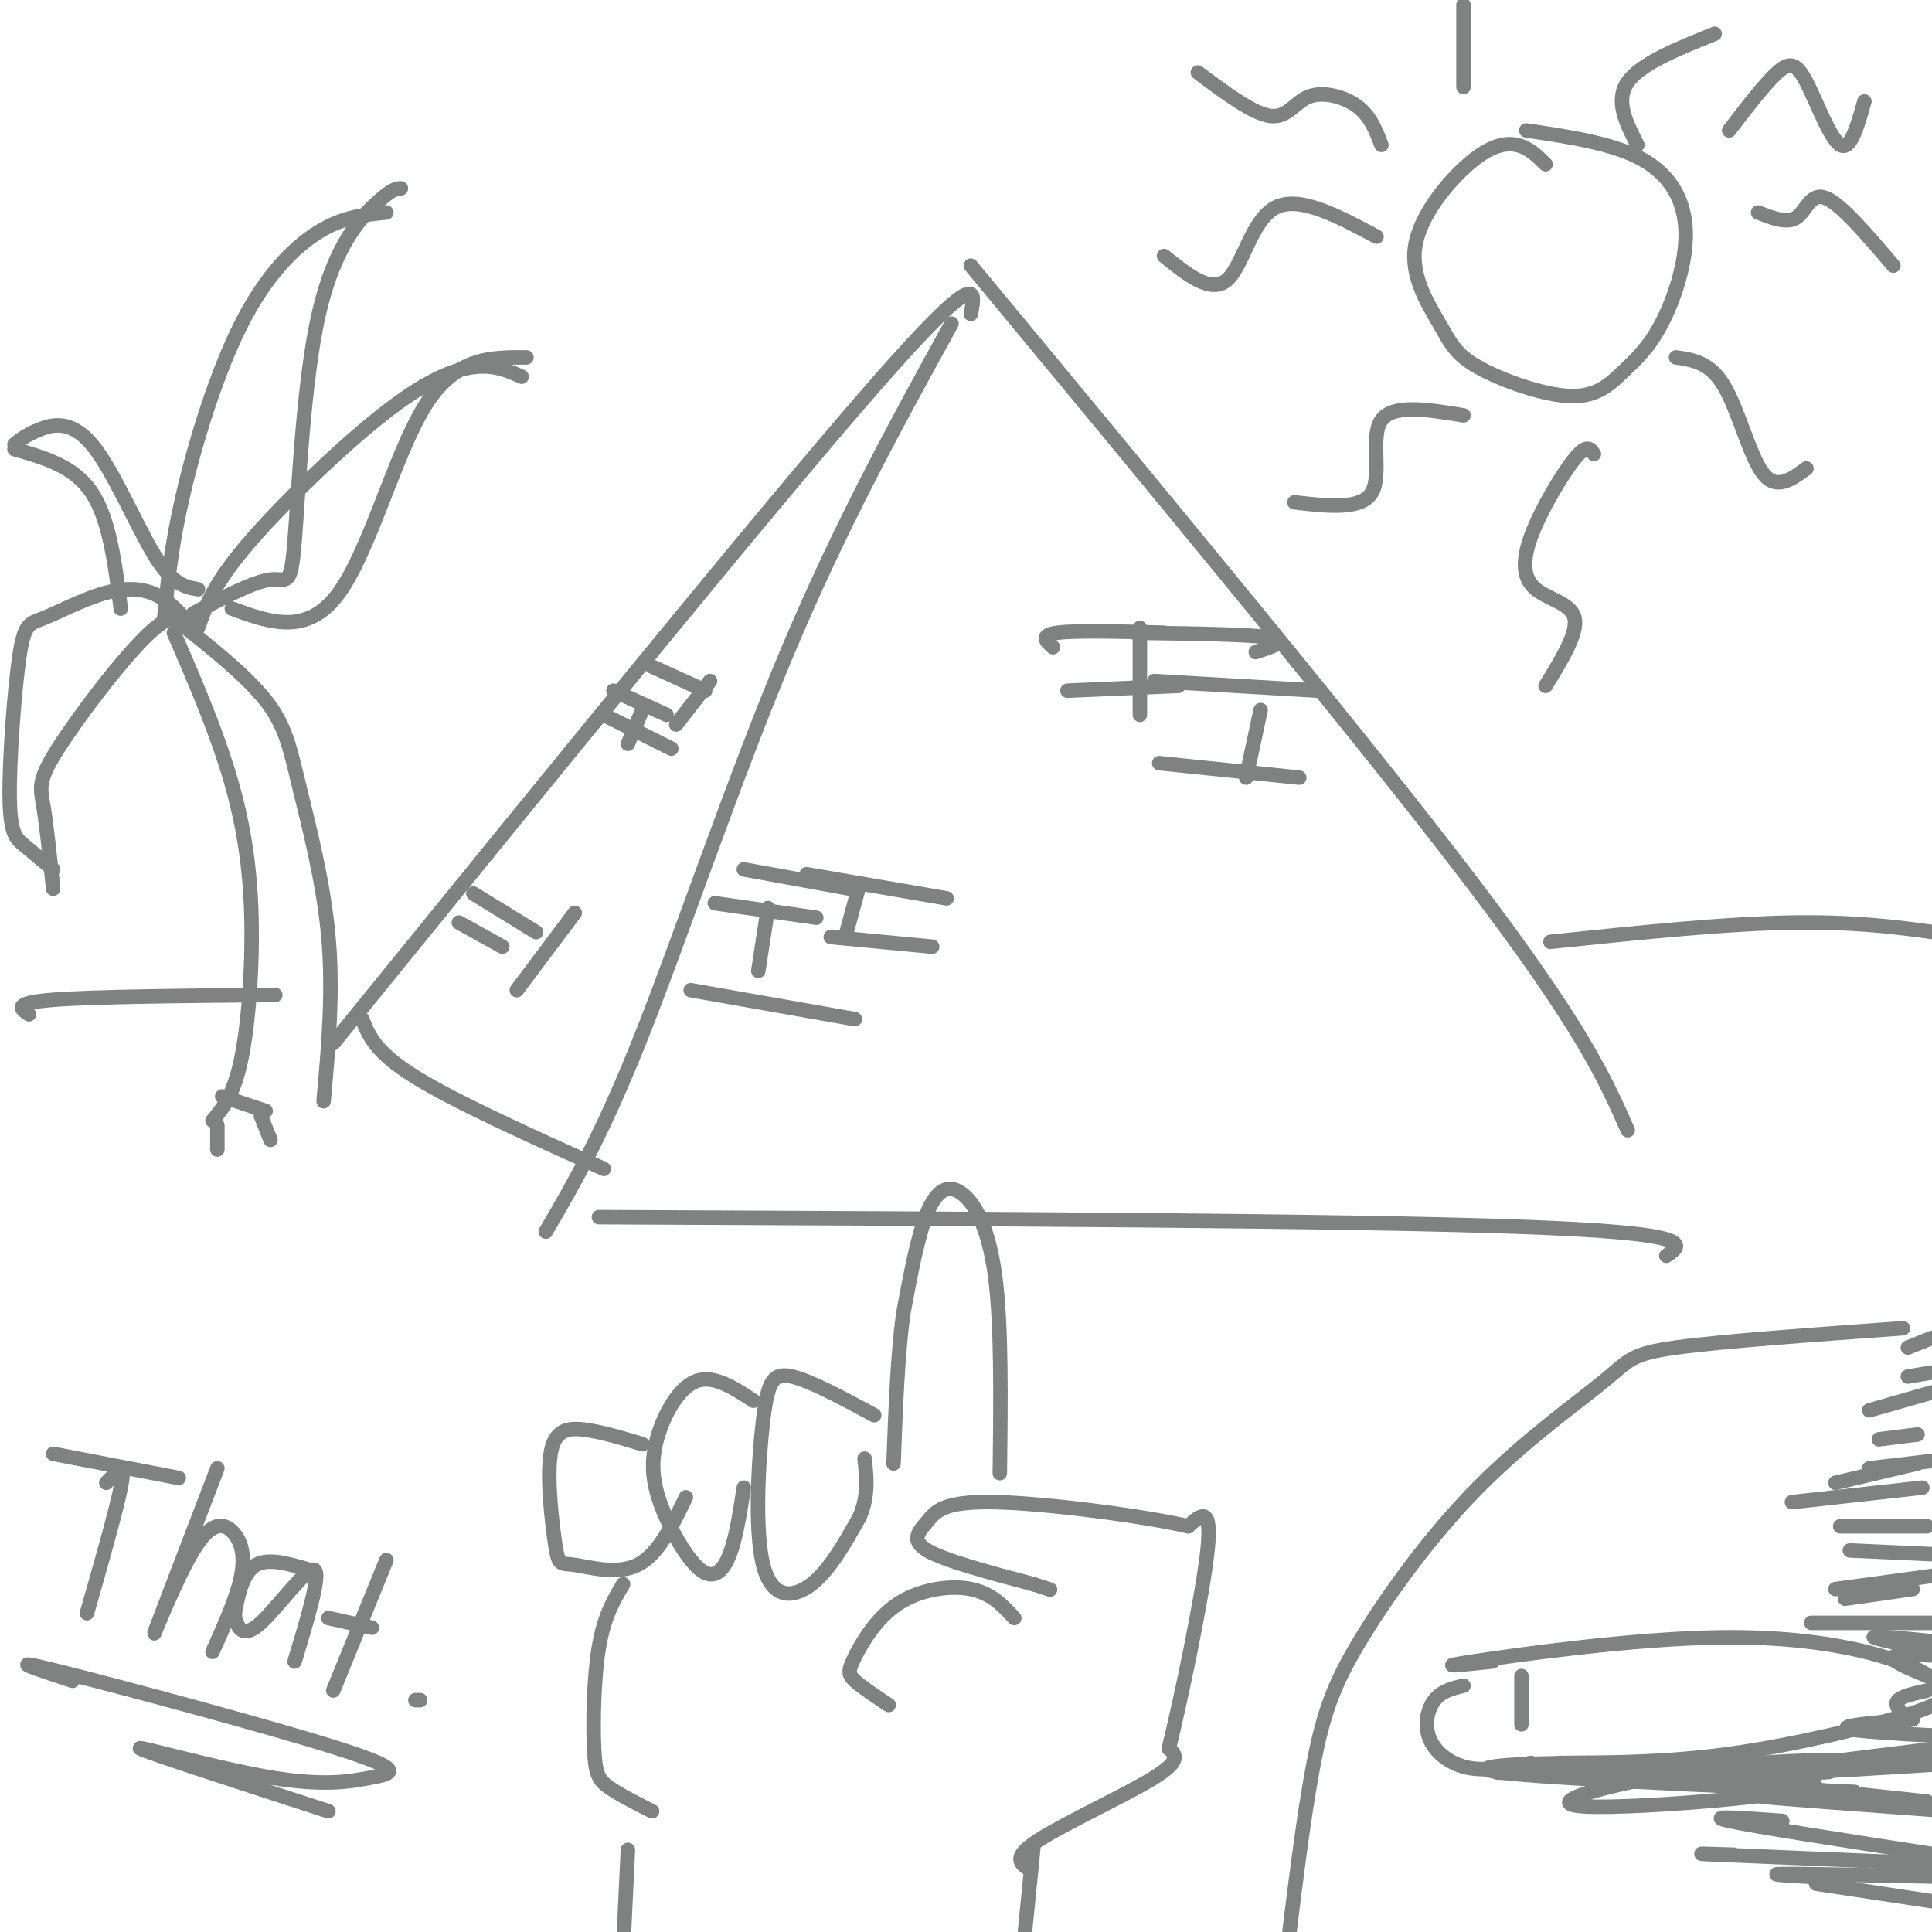 <svg viewBox='0 0 400 400' version='1.1' xmlns='http://www.w3.org/2000/svg' xmlns:xlink='http://www.w3.org/1999/xlink'><g fill='none' stroke='rgb(128,130,130)' stroke-width='3' stroke-linecap='round' stroke-linejoin='round'><path d='M197,67c-11.467,20.844 -22.933,41.689 -34,68c-11.067,26.311 -21.733,58.089 -30,79c-8.267,20.911 -14.133,30.956 -20,41'/><path d='M201,55c40.667,49.083 81.333,98.167 104,128c22.667,29.833 27.333,40.417 32,51'/><path d='M124,252c77.083,0.333 154.167,0.667 191,2c36.833,1.333 33.417,3.667 30,6'/><path d='M201,65c1.000,-5.083 2.000,-10.167 -20,15c-22.000,25.167 -67.000,80.583 -112,136'/><path d='M75,211c1.333,3.417 2.667,6.833 11,12c8.333,5.167 23.667,12.083 39,19'/><path d='M154,180c0.000,0.000 22.000,4.000 22,4'/><path d='M148,187c0.000,0.000 21.000,3.000 21,3'/><path d='M178,183c0.000,0.000 -3.000,11.000 -3,11'/><path d='M167,181c0.000,0.000 29.000,5.000 29,5'/><path d='M172,194c0.000,0.000 21.000,2.000 21,2'/><path d='M159,188c0.000,0.000 -2.000,13.000 -2,13'/><path d='M143,205c0.000,0.000 34.000,6.000 34,6'/><path d='M260,135c3.583,-1.167 7.167,-2.333 3,-3c-4.167,-0.667 -16.083,-0.833 -28,-1'/><path d='M273,143c0.000,0.000 -34.000,-2.000 -34,-2'/><path d='M236,130c0.000,0.000 0.000,18.000 0,18'/><path d='M241,131c-9.083,-0.250 -18.167,-0.500 -22,0c-3.833,0.500 -2.417,1.750 -1,3'/><path d='M244,142c0.000,0.000 -23.000,1.000 -23,1'/><path d='M261,147c0.000,0.000 -3.000,14.000 -3,14'/><path d='M240,158c0.000,0.000 29.000,3.000 29,3'/><path d='M135,138c0.000,0.000 11.000,5.000 11,5'/><path d='M127,143c0.000,0.000 11.000,5.000 11,5'/><path d='M147,141c0.000,0.000 -7.000,9.000 -7,9'/><path d='M133,147c0.000,0.000 -3.000,7.000 -3,7'/><path d='M125,148c0.000,0.000 14.000,7.000 14,7'/><path d='M98,185c0.000,0.000 13.000,8.000 13,8'/><path d='M95,191c0.000,0.000 9.000,5.000 9,5'/><path d='M119,189c0.000,0.000 -12.000,16.000 -12,16'/><path d='M44,232c2.226,-2.685 4.452,-5.369 6,-13c1.548,-7.631 2.417,-20.208 2,-31c-0.417,-10.792 -2.119,-19.798 -5,-29c-2.881,-9.202 -6.940,-18.601 -11,-28'/><path d='M67,228c1.006,-11.298 2.012,-22.595 1,-34c-1.012,-11.405 -4.042,-22.917 -6,-31c-1.958,-8.083 -2.845,-12.738 -7,-18c-4.155,-5.262 -11.577,-11.131 -19,-17'/><path d='M34,128c0.726,-7.571 1.452,-15.143 4,-26c2.548,-10.857 6.917,-25.000 12,-35c5.083,-10.000 10.881,-15.857 16,-19c5.119,-3.143 9.560,-3.571 14,-4'/><path d='M83,39c-0.892,0.035 -1.783,0.070 -5,3c-3.217,2.930 -8.759,8.754 -12,23c-3.241,14.246 -4.180,36.912 -5,47c-0.820,10.088 -1.520,7.596 -5,8c-3.480,0.404 -9.740,3.702 -16,7'/><path d='M41,130c1.565,-4.440 3.131,-8.881 10,-17c6.869,-8.119 19.042,-19.917 28,-27c8.958,-7.083 14.702,-9.452 19,-10c4.298,-0.548 7.149,0.726 10,2'/><path d='M109,74c-7.356,-0.044 -14.711,-0.089 -21,10c-6.289,10.089 -11.511,30.311 -18,39c-6.489,8.689 -14.244,5.844 -22,3'/><path d='M40,130c-1.756,-2.036 -3.512,-4.071 -9,1c-5.488,5.071 -14.708,17.250 -19,24c-4.292,6.750 -3.655,8.071 -3,12c0.655,3.929 1.327,10.464 2,17'/><path d='M11,180c-2.155,-1.806 -4.311,-3.612 -6,-5c-1.689,-1.388 -2.912,-2.359 -3,-10c-0.088,-7.641 0.960,-21.951 2,-29c1.040,-7.049 2.073,-6.838 5,-8c2.927,-1.162 7.750,-3.697 12,-5c4.250,-1.303 7.929,-1.372 11,0c3.071,1.372 5.536,4.186 8,7'/><path d='M41,122c-2.631,-0.464 -5.262,-0.929 -9,-7c-3.738,-6.071 -8.583,-17.750 -13,-23c-4.417,-5.250 -8.405,-4.071 -11,-3c-2.595,1.071 -3.798,2.036 -5,3'/><path d='M3,93c6.167,1.750 12.333,3.500 16,9c3.667,5.500 4.833,14.750 6,24'/><path d='M46,227c0.000,0.000 9.000,3.000 9,3'/><path d='M45,233c0.000,0.000 0.000,5.000 0,5'/><path d='M54,231c0.000,0.000 2.000,5.000 2,5'/><path d='M6,210c-1.750,-1.167 -3.500,-2.333 5,-3c8.500,-0.667 27.250,-0.833 46,-1'/><path d='M321,195c18.333,-1.917 36.667,-3.833 51,-4c14.333,-0.167 24.667,1.417 35,3'/><path d='M394,275c-18.779,1.351 -37.557,2.702 -47,4c-9.443,1.298 -9.550,2.544 -15,7c-5.450,4.456 -16.244,12.122 -26,22c-9.756,9.878 -18.473,21.967 -24,31c-5.527,9.033 -7.865,15.009 -10,26c-2.135,10.991 -4.068,26.995 -6,43'/><path d='M309,344c-6.415,0.676 -12.831,1.351 -4,0c8.831,-1.351 32.908,-4.730 51,-5c18.092,-0.270 30.199,2.569 37,5c6.801,2.431 8.297,4.456 9,6c0.703,1.544 0.612,2.608 -7,5c-7.612,2.392 -22.746,6.112 -36,8c-13.254,1.888 -24.627,1.944 -36,2'/><path d='M303,349c-2.262,0.548 -4.524,1.095 -6,3c-1.476,1.905 -2.167,5.167 -1,8c1.167,2.833 4.190,5.238 8,6c3.810,0.762 8.405,-0.119 13,-1'/><path d='M315,347c0.000,0.000 0.000,10.000 0,10'/><path d='M400,277c0.000,0.000 -5.000,2.000 -5,2'/><path d='M401,284c0.000,0.000 -6.000,1.000 -6,1'/><path d='M401,288c0.000,0.000 -14.000,4.000 -14,4'/><path d='M397,297c0.000,0.000 -8.000,1.000 -8,1'/><path d='M404,302c0.000,0.000 -17.000,2.000 -17,2'/><path d='M397,303c0.000,0.000 -17.000,4.000 -17,4'/><path d='M398,308c0.000,0.000 -27.000,3.000 -27,3'/><path d='M399,316c0.000,0.000 -18.000,0.000 -18,0'/><path d='M405,322c0.000,0.000 -22.000,-1.000 -22,-1'/><path d='M402,326c0.000,0.000 -22.000,3.000 -22,3'/><path d='M396,329c0.000,0.000 -14.000,2.000 -14,2'/><path d='M403,336c0.000,0.000 -28.000,0.000 -28,0'/><path d='M402,340c-7.417,-0.750 -14.833,-1.500 -14,-1c0.833,0.500 9.917,2.250 19,4'/><path d='M405,343c-6.000,-0.333 -12.000,-0.667 -13,0c-1.000,0.667 3.000,2.333 7,4'/><path d='M399,350c-2.583,0.583 -5.167,1.167 -6,2c-0.833,0.833 0.083,1.917 1,3'/><path d='M396,356c-8.000,0.667 -16.000,1.333 -13,2c3.000,0.667 17.000,1.333 31,2'/><path d='M401,362c-18.417,2.250 -36.833,4.500 -36,5c0.833,0.500 20.917,-0.750 41,-2'/><path d='M400,365c-13.847,-0.618 -27.693,-1.236 -45,1c-17.307,2.236 -38.074,7.326 -27,8c11.074,0.674 53.989,-3.067 47,-5c-6.989,-1.933 -63.882,-2.059 -65,-2c-1.118,0.059 53.538,0.303 66,0c12.462,-0.303 -17.269,-1.151 -47,-2'/><path d='M329,365c-14.556,-0.044 -27.444,0.844 -18,2c9.444,1.156 41.222,2.578 73,4'/><path d='M387,373c-12.417,-0.667 -24.833,-1.333 -22,-1c2.833,0.333 20.917,1.667 39,3'/><path d='M399,373c-25.750,-2.750 -51.500,-5.500 -49,-5c2.500,0.500 33.250,4.250 64,8'/><path d='M369,377c-8.167,-0.583 -16.333,-1.167 -11,0c5.333,1.167 24.167,4.083 43,7'/><path d='M359,384c-5.250,-0.167 -10.500,-0.333 -3,0c7.500,0.333 27.750,1.167 48,2'/><path d='M383,389c-9.833,-0.500 -19.667,-1.000 -13,-1c6.667,0.000 29.833,0.500 53,1'/><path d='M376,390c0.000,0.000 33.000,5.000 33,5'/><path d='M129,404c0.000,0.000 1.000,-21.000 1,-21'/><path d='M212,402c0.000,0.000 2.000,-20.000 2,-20'/><path d='M213,387c-1.756,-1.222 -3.511,-2.444 2,-6c5.511,-3.556 18.289,-9.444 24,-13c5.711,-3.556 4.356,-4.778 3,-6'/><path d='M242,362c2.422,-9.822 6.978,-31.378 8,-41c1.022,-9.622 -1.489,-7.311 -4,-5'/><path d='M246,316c-8.900,-2.075 -29.148,-4.762 -40,-5c-10.852,-0.238 -12.306,1.974 -14,4c-1.694,2.026 -3.627,3.864 0,6c3.627,2.136 12.813,4.568 22,7'/><path d='M214,328c4.167,1.333 3.583,1.167 3,1'/><path d='M210,335c-2.367,-2.574 -4.734,-5.148 -9,-6c-4.266,-0.852 -10.432,0.019 -15,3c-4.568,2.981 -7.537,8.072 -9,11c-1.463,2.928 -1.418,3.694 0,5c1.418,1.306 4.209,3.153 7,5'/><path d='M207,305c0.190,-15.411 0.381,-30.821 -1,-41c-1.381,-10.179 -4.333,-15.125 -7,-17c-2.667,-1.875 -5.048,-0.679 -7,4c-1.952,4.679 -3.476,12.839 -5,21'/><path d='M187,272c-1.167,8.667 -1.583,19.833 -2,31'/><path d='M181,293c-6.569,-3.545 -13.139,-7.091 -17,-8c-3.861,-0.909 -5.014,0.818 -6,9c-0.986,8.182 -1.804,22.818 0,30c1.804,7.182 6.230,6.909 10,4c3.770,-2.909 6.885,-8.455 10,-14'/><path d='M178,314c1.833,-4.333 1.417,-8.167 1,-12'/><path d='M156,290c-4.189,-2.731 -8.378,-5.462 -12,-4c-3.622,1.462 -6.678,7.115 -8,12c-1.322,4.885 -0.911,9.000 1,14c1.911,5.000 5.322,10.885 8,13c2.678,2.115 4.622,0.462 6,-3c1.378,-3.462 2.189,-8.731 3,-14'/><path d='M133,299c-4.258,-1.284 -8.515,-2.568 -12,-3c-3.485,-0.432 -6.196,-0.011 -7,5c-0.804,5.011 0.300,14.611 1,19c0.700,4.389 0.996,3.566 4,4c3.004,0.434 8.715,2.124 13,0c4.285,-2.124 7.142,-8.062 10,-14'/><path d='M129,328c-1.964,3.327 -3.929,6.655 -5,13c-1.071,6.345 -1.250,15.708 -1,21c0.250,5.292 0.929,6.512 3,8c2.071,1.488 5.536,3.244 9,5'/><path d='M22,307c0.578,-0.600 1.156,-1.200 2,-2c0.844,-0.800 1.956,-1.800 1,3c-0.956,4.800 -3.978,15.400 -7,26'/><path d='M11,301c0.000,0.000 26.000,5.000 26,5'/><path d='M45,304c-6.183,16.128 -12.367,32.255 -13,34c-0.633,1.745 4.284,-10.893 8,-17c3.716,-6.107 6.231,-5.683 8,-4c1.769,1.683 2.791,4.624 2,9c-0.791,4.376 -3.396,10.188 -6,16'/><path d='M64,325c-4.212,-1.239 -8.423,-2.478 -11,-1c-2.577,1.478 -3.519,5.672 -4,8c-0.481,2.328 -0.500,2.789 0,4c0.500,1.211 1.519,3.172 5,0c3.481,-3.172 9.423,-11.478 11,-11c1.577,0.478 -1.212,9.739 -4,19'/><path d='M80,323c0.000,0.000 -11.000,27.000 -11,27'/><path d='M68,335c0.000,0.000 9.000,2.000 9,2'/><path d='M87,352c0.000,0.000 -1.000,0.000 -1,0'/><path d='M15,348c-7.528,-2.494 -15.056,-4.987 -3,-2c12.056,2.987 43.694,11.455 58,16c14.306,4.545 11.278,5.167 7,6c-4.278,0.833 -9.806,1.878 -21,0c-11.194,-1.878 -28.056,-6.679 -27,-6c1.056,0.679 20.028,6.840 39,13'/><path d='M320,34c-1.770,-1.742 -3.540,-3.485 -6,-4c-2.460,-0.515 -5.610,0.196 -10,4c-4.390,3.804 -10.022,10.701 -11,17c-0.978,6.299 2.697,11.999 5,16c2.303,4.001 3.235,6.304 8,9c4.765,2.696 13.363,5.786 19,6c5.637,0.214 8.314,-2.448 11,-5c2.686,-2.552 5.380,-4.993 8,-10c2.620,-5.007 5.167,-12.579 5,-19c-0.167,-6.421 -3.048,-11.692 -9,-15c-5.952,-3.308 -14.976,-4.654 -24,-6'/><path d='M286,30c-1.131,-2.982 -2.262,-5.964 -5,-8c-2.738,-2.036 -7.083,-3.125 -10,-2c-2.917,1.125 -4.405,4.464 -8,4c-3.595,-0.464 -9.298,-4.732 -15,-9'/><path d='M285,49c-8.044,-4.311 -16.089,-8.622 -21,-6c-4.911,2.622 -6.689,12.178 -10,15c-3.311,2.822 -8.156,-1.089 -13,-5'/><path d='M303,86c-7.311,-1.200 -14.622,-2.400 -17,1c-2.378,3.400 0.178,11.400 -2,15c-2.178,3.600 -9.089,2.800 -16,2'/><path d='M330,94c-0.715,-1.081 -1.429,-2.163 -4,1c-2.571,3.163 -6.998,10.569 -9,16c-2.002,5.431 -1.577,8.885 1,11c2.577,2.115 7.308,2.890 8,6c0.692,3.110 -2.654,8.555 -6,14'/><path d='M347,74c3.533,0.511 7.067,1.022 10,6c2.933,4.978 5.267,14.422 8,18c2.733,3.578 5.867,1.289 9,-1'/><path d='M364,44c3.022,1.178 6.044,2.356 8,1c1.956,-1.356 2.844,-5.244 6,-4c3.156,1.244 8.578,7.622 14,14'/><path d='M358,27c3.726,-4.857 7.452,-9.714 10,-12c2.548,-2.286 3.917,-2.000 6,2c2.083,4.000 4.881,11.714 7,13c2.119,1.286 3.560,-3.857 5,-9'/><path d='M339,30c-2.333,-4.583 -4.667,-9.167 -2,-13c2.667,-3.833 10.333,-6.917 18,-10'/><path d='M303,18c0.000,0.000 0.000,-17.000 0,-17'/></g>
</svg>